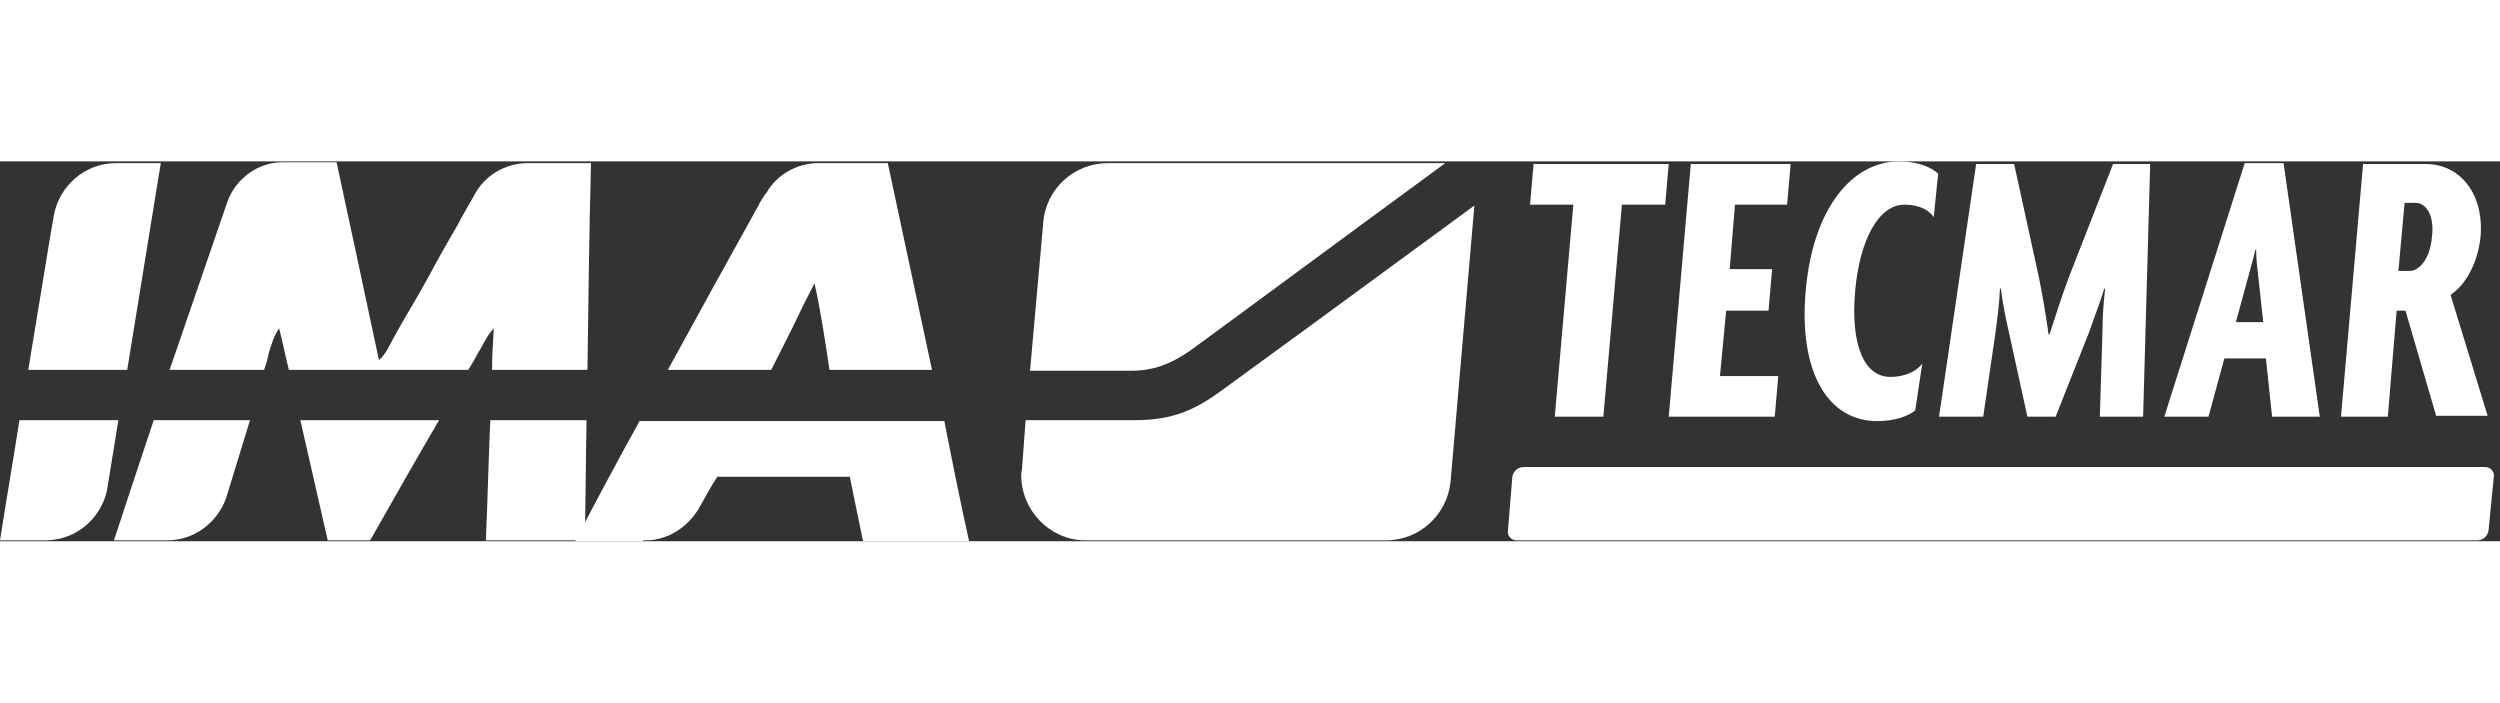 <svg width="153" height="43" viewBox="0 0 283 43" fill="none" xmlns="http://www.w3.org/2000/svg">
<rect x="0" y="0" width="283" height="43" fill="#333333" stroke="none"/>
<path d="M281.7 41.8C281.6 42.4 281.1 42.9 280.4 42.9H171.7C171.1 42.9 170.6 42.4 170.7 41.8L171.2 35.7C171.3 35.1 171.8 34.6 172.5 34.6H281.3C281.9 34.6 282.4 35.1 282.3 35.7L281.7 41.8Z" fill="white"/>
<path d="M237.7 28.9L238 19.3C238 17.8 238.1 16.2 238.3 14.4H238.2C237.7 16.1 237 17.8 236.5 19.3L232.7 28.9H229.5L227.4 19.3C227.1 18 226.7 16.1 226.5 14.4H226.4C226.3 16.3 226.1 17.8 225.9 19.3L224.5 28.9H219.5L223.7 0.3H228L230.8 13.1C231.2 15.1 231.6 17.4 231.9 19.6H232C232.7 17.5 233.4 15.2 234.2 13.1L239.2 0.3H243.4L242.6 28.9H237.7Z" fill="white"/>
<path d="M257.2 28.9L256.5 22.3H251.8L250 28.9H245L254.1 0.2H258.5L262.6 28.9H257.2ZM255.6 12.7C255.5 11.9 255.4 11 255.4 10H255.3C255.1 11 254.8 11.9 254.6 12.7L253.1 18.2H256.2L255.6 12.7Z" fill="white"/>
<path d="M183.6 4.9L181.5 28.9H176L178.1 4.9H173.2L173.6 0.3H188.9L188.5 4.9H183.6Z" fill="white"/>
<path d="M188.9 28.9L191.4 0.3H202.7L202.3 4.9H196.4L195.8 12.2H200.6L200.2 16.9H195.4L194.7 24.3H201.3L200.9 28.9H188.9Z" fill="white"/>
<path d="M275.8 28.9L272.3 16.9H271.3L270.3 28.9H265L267.5 0.3H274.6C278.5 0.3 281.2 3.7 280.8 8.5C280.5 11.5 279.1 14 277.4 15.1L281.6 28.8H275.8V28.9ZM273.5 4.7H272.2L271.5 12.4H272.8C273.8 12.4 275.1 11.1 275.3 8.5C275.6 6.1 274.6 4.7 273.5 4.7Z" fill="white"/>
<path d="M125.4 0.2C121.6 0.2 118.4 3.1 118.1 6.9L116.6 23.7H128C130.5 23.7 132.5 23 134.9 21.3C136.3 20.3 152 8.7 163.6 0.2H125.4ZM138.2 26C135.3 28.1 132.8 29.3 128.4 29.3H128.1H116.1L115.7 34.7C115.7 34.9 115.6 35.2 115.6 35.5C115.6 39.5 118.8 42.8 122.7 42.9H156.8H156.9C160.7 42.9 163.8 40 164.2 36.3L166.9 5C155.6 13.3 139.6 25 138.2 26Z" fill="white"/>
<path d="M37.1 42.9H41.9C44.4 38.5 47 33.9 49.7 29.3H34L37.1 42.9Z" fill="white"/>
<path d="M55 42.9H66.2C66.3 38.4 66.3 33.9 66.4 29.3H55.5C55.3 33.8 55.2 38.4 55 42.9Z" fill="white"/>
<path d="M18.9 42.9C22 42.9 24.6 40.9 25.6 38.1C26.3 35.8 27.6 31.6 28.3 29.3H17.4C15.9 33.8 14.4 38.3 12.9 42.9H18.9Z" fill="white"/>
<path d="M5.7 8.4L6.1 6.1C6.7 2.8 9.6 0.2 13.1 0.2H18.2L14.4 23.6H3.2L5.7 8.4Z" fill="white"/>
<path d="M12.1 37.3C11.4 40.4 8.7 42.8 5.3 42.9H5.1H0C0.7 38.4 1.5 33.8 2.2 29.3H13.4L12.1 37.3Z" fill="white"/>
<path d="M72.8 42.9C72.9 42.9 73 42.9 73.2 42.9C73.2 42.9 73.2 42.9 73.3 42.9C75.8 42.8 77.9 41.3 79.1 39.3C79.6 38.4 80.6 36.6 81.2 35.7H96.2C96.7 38.2 97.2 40.6 97.7 43H109.7C108.7 38.5 107.8 34 106.9 29.4H72.4C69.9 33.9 67.5 38.4 65.1 43H68H72.8V42.9Z" fill="white"/>
<path d="M100.5 0.2H92.5H92.4C90 0.3 87.9 1.6 86.8 3.5C86.4 4 86.1 4.5 85.8 5.1C82.4 11.2 79 17.4 75.6 23.6H87.3C88.3 21.6 89.4 19.5 90.4 17.4C91 16.1 91.6 15 92.2 13.8C92.9 16.9 93.4 20.3 93.9 23.6H105.5L100.5 0.2Z" fill="white"/>
<path d="M19.2 23.6H29.9C30.1 23 30.3 22.4 30.4 21.8C30.7 20.8 31 19.7 31.6 18.9C32 20.5 32.3 22 32.7 23.6H53C53.4 23 53.8 22.3 54.1 21.7C54.7 20.8 55.1 19.7 55.9 18.9C55.8 20.5 55.7 22 55.7 23.6H66.5C66.6 15.8 66.7 7.9 66.9 0.2H59.7C57.1 0.2 54.8 1.7 53.7 3.8C53.2 4.7 52.2 6.4 51.8 7.2C50.7 9.1 49.6 11 48.6 12.9C47.3 15.3 45.8 17.7 44.6 19.9C44.1 20.8 43.7 21.8 42.9 22.5C41.3 15 39.7 7.5 38.1 0.1H32.1C32.1 0.1 32.1 0.1 32 0.1C29.2 0.1 26.8 1.9 25.8 4.4L19.2 23.6Z" fill="white"/>
<path d="M218.9 6.3C218.4 5.6 217.4 4.9 215.6 4.9C212.6 4.9 210.5 9 210 14.7C209.5 20.3 210.8 24.4 214 24.4C215.6 24.4 216.9 23.8 217.6 22.9L216.8 28.2C215.9 28.9 214.4 29.4 212.5 29.4C207 29.4 203.6 24 204.4 14.7C205.2 5.4 209.6 0 215 0C217.1 0 218.7 0.7 219.4 1.4L218.9 6.3Z" fill="white"/>
</svg>
